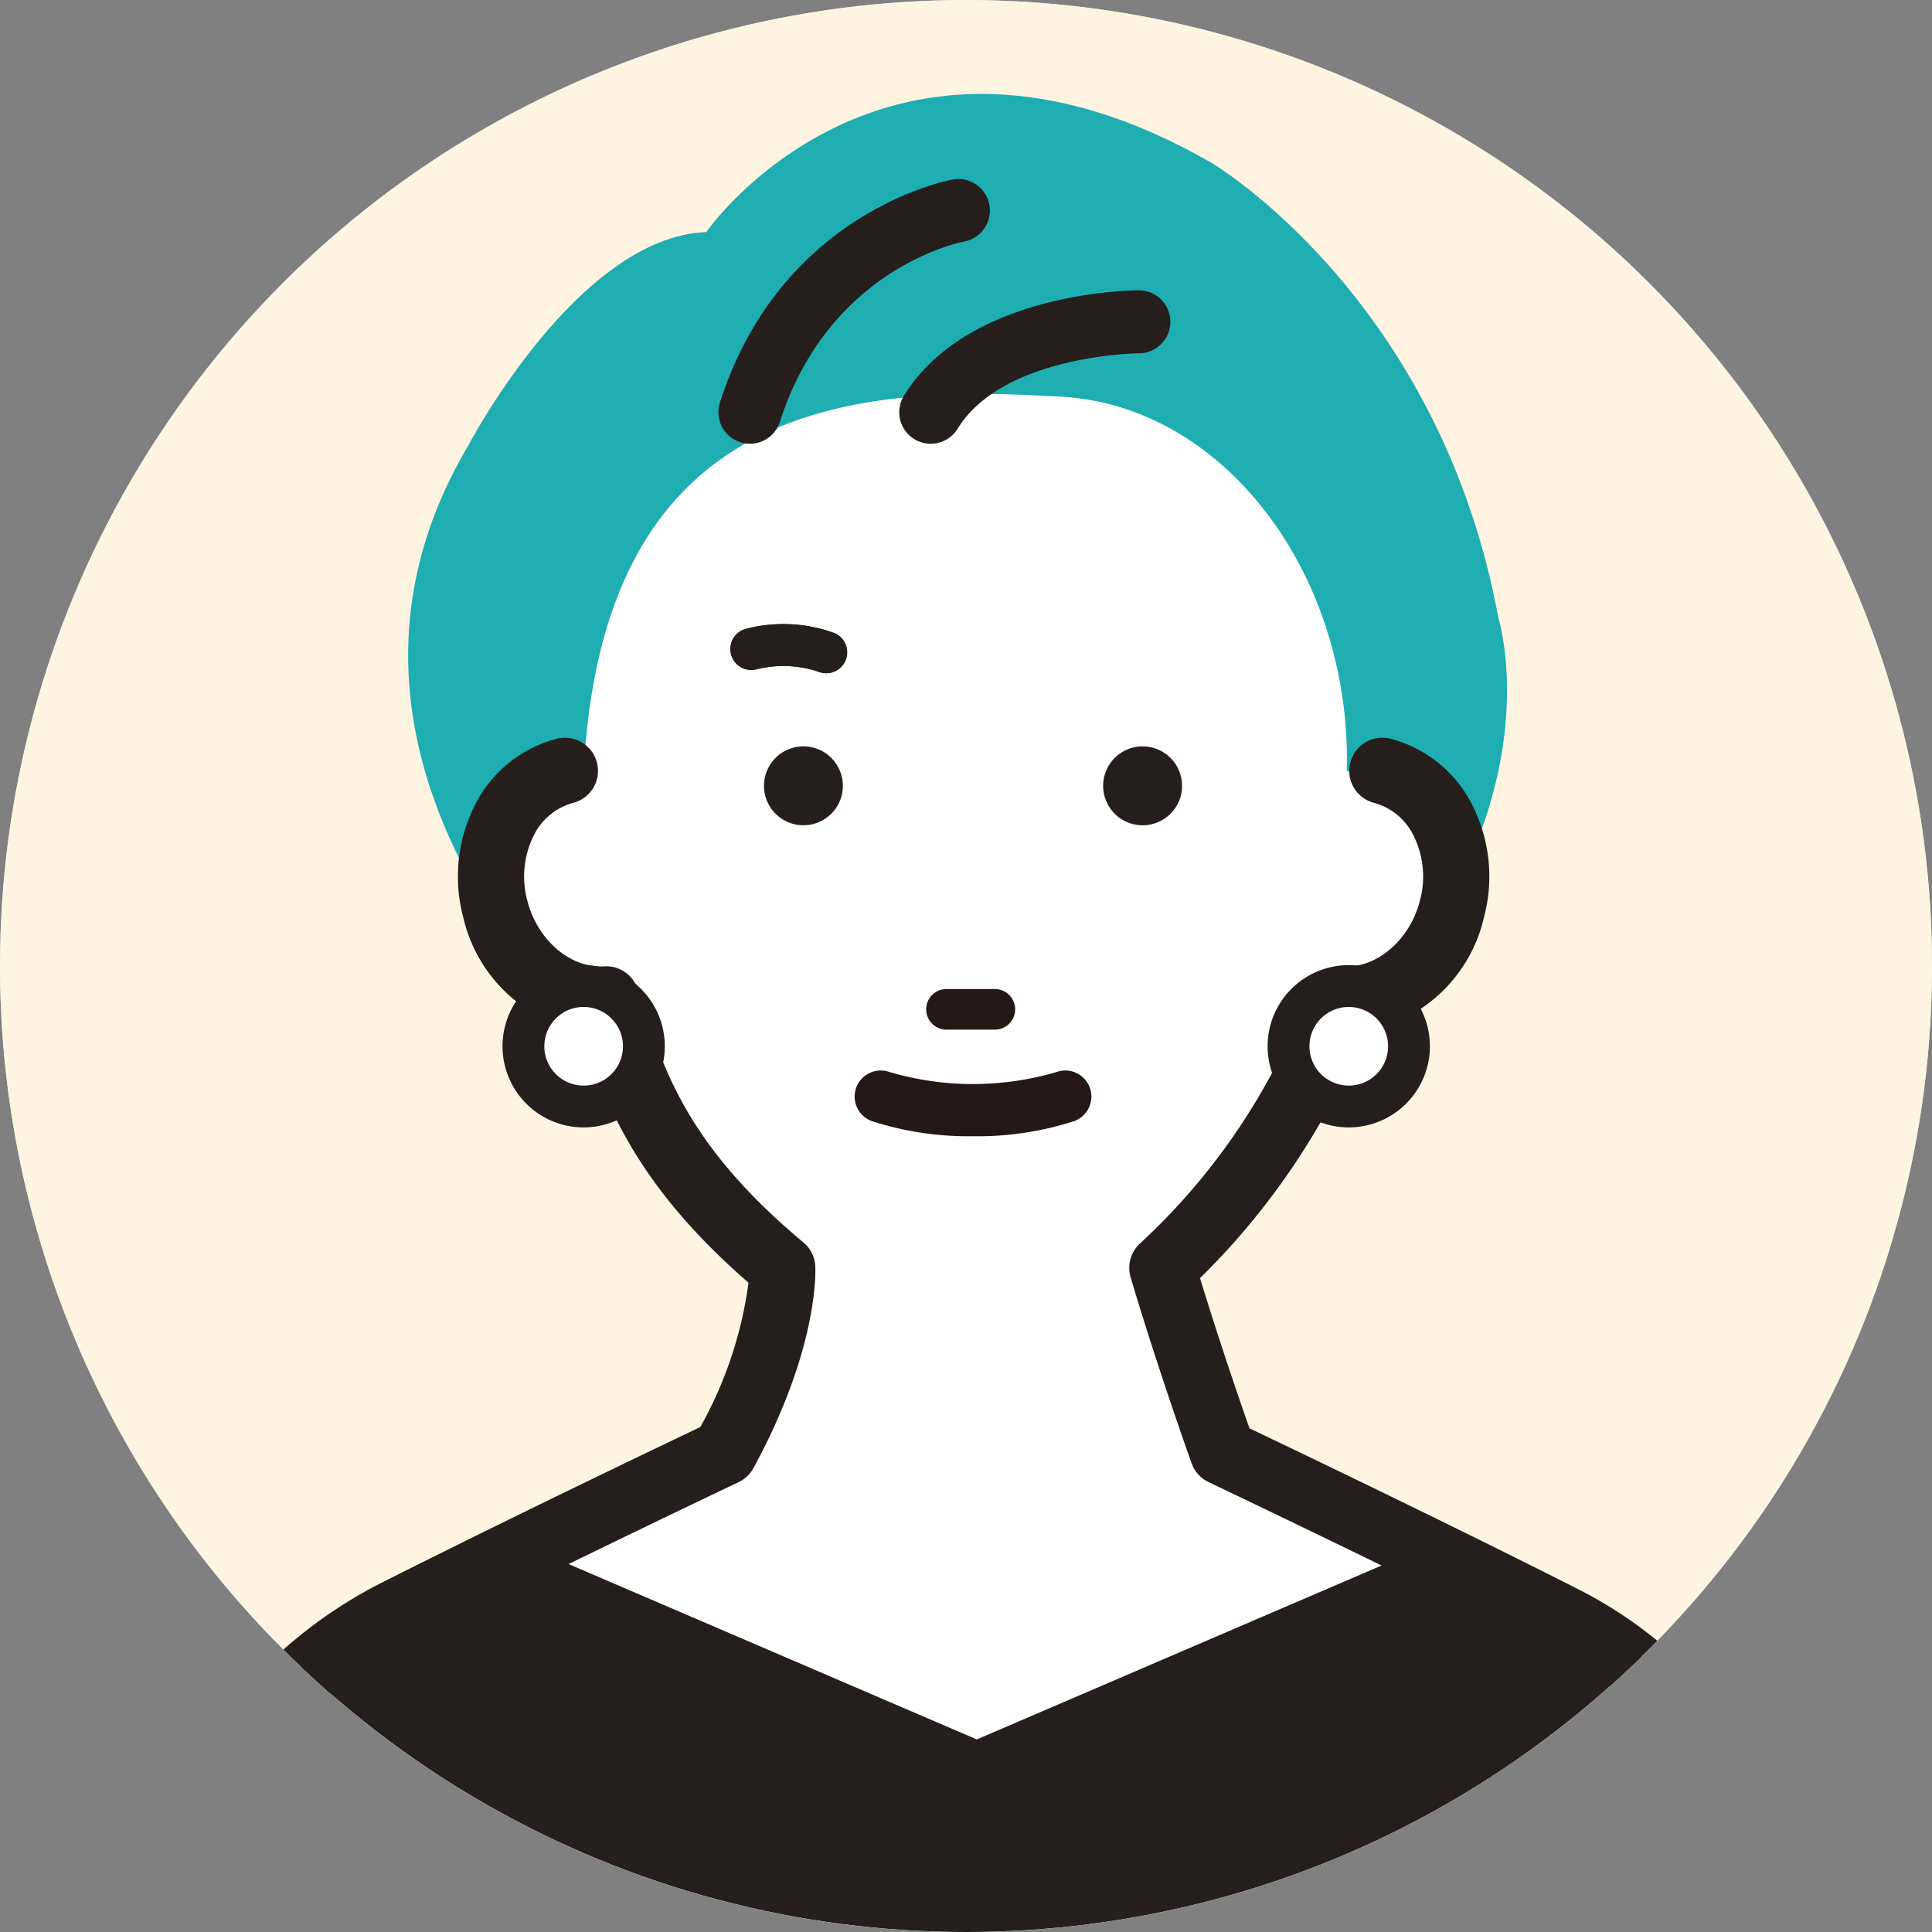 <svg xmlns="http://www.w3.org/2000/svg" xmlns:xlink="http://www.w3.org/1999/xlink" width="138.593" height="138.593" viewBox="0 0 138.593 138.593">
  <rect x="0" y="0" width="138.593" height="138.593" fill="#808080" stroke="none"/>
  <defs>
    <clipPath id="clip-path">
      <circle id="楕円形_66" data-name="楕円形 66" cx="69.296" cy="69.296" r="69.296" transform="translate(167.296 167.296) rotate(-180)" fill="none"/>
    </clipPath>
  </defs>
  <g id="voice03" transform="translate(-945.356 -26.809)">
    <g id="グループ_632" data-name="グループ 632" transform="translate(916.653 -1.894)" clip-path="url(#clip-path)">
      <circle id="楕円形_60" data-name="楕円形 60" cx="69.296" cy="69.296" r="69.296" transform="translate(0 98) rotate(-45)" fill="#dcdddd"/>
      <circle id="楕円形_61" data-name="楕円形 61" cx="69.296" cy="69.296" r="69.296" transform="translate(0 98) rotate(-45)" fill="#fff4e2"/>
      <circle id="楕円形_62" data-name="楕円形 62" cx="69.296" cy="69.296" r="69.296" transform="translate(0 98) rotate(-45)" fill="none"/>
      <path id="パス_2088" data-name="パス 2088" d="M1032.783,65.926s12.787-18.469,36.229-4.972c0,0,16.338,9.59,20.6,32.676,0,0,7.1,22.377-26.994,42.267l-30.9-5.328s-31.61-23.086-15.983-49.37C1015.735,81.2,1023.548,66.282,1032.783,65.926Z" transform="translate(-953.416 -20.578)" fill="#1eaeb2"/>
      <circle id="楕円形_63" data-name="楕円形 63" cx="69.296" cy="69.296" r="69.296" transform="translate(0 98) rotate(-45)" fill="none"/>
      <path id="パス_2089" data-name="パス 2089" d="M1032.026,117.413c-.9,13.514,12.246,24.522,27.352,24.522s27.352-10.979,27.352-24.522-8.861-25.324-20.422-26.025C1051.23,90.474,1033.727,91.739,1032.026,117.413Z" transform="translate(-961.404 -34.225)" fill="#fff"/>
      <path id="パス_2090" data-name="パス 2090" d="M1005.9,135.391a6.833,6.833,0,0,0-4.368,3.674,9.008,9.008,0,0,0-.57,6.267c1.046,4,4.447,6.66,7.943,6.443,1.7,5.127,3.2,11.4,12.628,19.258,0,0,.315,5.03-4.149,13.227,0,0-12.591,5.977-23.389,11.415a31.2,31.2,0,0,0-16.417,21.139l-9.216,46.447,66.316,42.679,1.172,2.122,66.316-44.8-9.445-47.486a29,29,0,0,0-15.237-19.621c-10.995-5.56-24.34-11.894-24.34-11.894-2.687-7.568-4.338-13.227-4.338-13.227a48.65,48.65,0,0,0,12.817-19.258c3.5.217,6.9-2.438,7.943-6.443a9.008,9.008,0,0,0-.57-6.267,6.833,6.833,0,0,0-4.368-3.674Z" transform="translate(-936.718 -51.376)" fill="#fff"/>
      <path id="パス_2091" data-name="パス 2091" d="M1034.345,308.929a2.371,2.371,0,0,1-2.078-1.226l-.883-1.6-65.812-42.354a2.376,2.376,0,0,1-1.044-2.459l9.216-46.446a33.462,33.462,0,0,1,17.677-22.8c9.244-4.655,19.917-9.76,22.73-11.1a28.969,28.969,0,0,0,3.459-10.359c-8.275-7.179-10.378-13.162-11.963-18.034a10.754,10.754,0,0,1-8.488-8.129,11.353,11.353,0,0,1,.742-7.923,9.139,9.139,0,0,1,5.895-4.915,2.374,2.374,0,1,1,1.2,4.593,4.465,4.465,0,0,0-2.842,2.433,6.618,6.618,0,0,0-.4,4.612c.736,2.813,3.1,4.826,5.5,4.673a2.364,2.364,0,0,1,2.4,1.621q.189.57.379,1.158c1.547,4.77,3.3,10.178,11.516,17.025a2.371,2.371,0,0,1,.85,1.676c.015.233.3,5.813-4.434,14.511a2.368,2.368,0,0,1-1.067,1.009c-.125.06-12.691,6.028-23.338,11.39a28.7,28.7,0,0,0-15.166,19.531L969.5,260.632l64.958,41.8a2.382,2.382,0,0,1,.7.7l62.863-42.467-9.138-45.938a26.511,26.511,0,0,0-13.98-17.965c-10.84-5.482-24.153-11.8-24.286-11.869a2.37,2.37,0,0,1-1.22-1.35c-2.679-7.545-4.363-13.3-4.379-13.356a2.373,2.373,0,0,1,.7-2.434,46.539,46.539,0,0,0,12.146-18.237,2.357,2.357,0,0,1,2.4-1.621c2.382.157,4.766-1.86,5.5-4.674a6.608,6.608,0,0,0-.4-4.611,4.468,4.468,0,0,0-2.842-2.434,2.374,2.374,0,1,1,1.2-4.593,9.148,9.148,0,0,1,5.895,4.914,11.353,11.353,0,0,1,.741,7.923,10.743,10.743,0,0,1-8.546,8.137A51.9,51.9,0,0,1,1050,170.26c.611,2,1.857,5.958,3.548,10.774,3.177,1.515,14.232,6.809,23.5,11.5a31.267,31.267,0,0,1,16.484,21.227l9.456,47.535a2.374,2.374,0,0,1-1,2.43l-66.316,44.8A2.378,2.378,0,0,1,1034.345,308.929Z" transform="translate(-935.213 -49.87)" fill="#251e1c"/>
      <path id="パス_2092" data-name="パス 2092" d="M1050.025,84.981a2.262,2.262,0,0,0,2.153-1.573c3.505-10.954,12.836-12.861,13.232-12.937a2.261,2.261,0,0,0-.819-4.447c-.5.092-12.363,2.4-16.719,16.006a2.263,2.263,0,0,0,2.154,2.95Z" transform="translate(-967.527 -24.446)" fill="#251e1c"/>
      <path id="パス_2093" data-name="パス 2093" d="M1071.223,90.043a2.26,2.26,0,0,0,1.928-1.076c3.274-5.319,12.951-5.41,13.048-5.411a2.261,2.261,0,0,0,0-4.521c-.5,0-12.294.086-16.9,7.563a2.262,2.262,0,0,0,1.923,3.446Z" transform="translate(-975.753 -29.508)" fill="#251e1c"/>
      <g id="グループ_628" data-name="グループ 628" transform="translate(83.507 82.245)">
        <path id="パス_2094" data-name="パス 2094" d="M1058.767,135.327a2.829,2.829,0,1,1-2.829-2.829A2.829,2.829,0,0,1,1058.767,135.327Z" transform="translate(-1053.108 -132.498)" fill="#251e1c"/>
        <path id="パス_2095" data-name="パス 2095" d="M1098.526,135.327a2.83,2.83,0,1,1-2.83-2.829A2.83,2.83,0,0,1,1098.526,135.327Z" transform="translate(-1068.535 -132.498)" fill="#251e1c"/>
        <path id="パス_2096" data-name="パス 2096" d="M1077.049,163.854h-3.471a1.456,1.456,0,0,1,0-2.912h3.471a1.456,1.456,0,0,1,0,2.912Z" transform="translate(-1060.486 -143.535)" fill="#231815"/>
        <path id="パス_2097" data-name="パス 2097" d="M1072.227,175.206a22.443,22.443,0,0,1-7.245-1.08,1.87,1.87,0,1,1,1.25-3.526,21.217,21.217,0,0,0,11.991,0,1.87,1.87,0,1,1,1.25,3.526A22.445,22.445,0,0,1,1072.227,175.206Z" transform="translate(-1057.232 -147.241)" fill="#231815"/>
      </g>
      <path id="パス_2098" data-name="パス 2098" d="M1071.178,227.762,1041.07,240.7l-30.109-12.935c-29.945,2.452-28.2,35.384-28.2,35.384h116.625S1101.123,230.214,1071.178,227.762Z" transform="translate(-942.296 -87.218)" fill="#251e1c"/>
      <g id="グループ_631" data-name="グループ 631" transform="translate(64.751 97.937)">
        <g id="グループ_629" data-name="グループ 629">
          <circle id="楕円形_64" data-name="楕円形 64" cx="4.321" cy="4.321" r="4.321" transform="translate(1.5 1.5)" fill="#fff"/>
          <path id="パス_2099" data-name="パス 2099" d="M1028.28,169.782a5.821,5.821,0,1,1,5.821-5.821A5.827,5.827,0,0,1,1028.28,169.782Zm0-8.642a2.821,2.821,0,1,0,2.821,2.821A2.824,2.824,0,0,0,1028.28,161.141Z" transform="translate(-1022.459 -158.14)" fill="#251e1c"/>
        </g>
        <g id="グループ_630" data-name="グループ 630" transform="translate(54.886)">
          <circle id="楕円形_65" data-name="楕円形 65" cx="4.321" cy="4.321" r="4.321" transform="translate(1.5 1.5)" fill="#fff"/>
          <path id="パス_2100" data-name="パス 2100" d="M1117.966,169.782a5.821,5.821,0,1,1,5.821-5.821A5.827,5.827,0,0,1,1117.966,169.782Zm0-8.642a2.821,2.821,0,1,0,2.821,2.821A2.824,2.824,0,0,0,1117.966,161.141Z" transform="translate(-1112.146 -158.14)" fill="#251e1c"/>
        </g>
      </g>
      <path id="パス_2101" data-name="パス 2101" d="M1056.046,121.707a1.5,1.5,0,0,1-.6-.125,7.983,7.983,0,0,0-4.461-.143,1.5,1.5,0,1,1-.628-2.934,10.685,10.685,0,0,1,6.3.33,1.5,1.5,0,0,1-.609,2.871Z" transform="translate(-968.074 -44.709)" fill="#251e1c"/>
      <path id="パス_2102" data-name="パス 2102" d="M1056.046,121.707a1.5,1.5,0,0,1-.6-.125,7.983,7.983,0,0,0-4.461-.143,1.5,1.5,0,1,1-.628-2.934,10.685,10.685,0,0,1,6.3.33,1.5,1.5,0,0,1-.609,2.871Z" transform="translate(-968.074 -44.709)" fill="#251e1c"/>
    </g>
  </g>
</svg>
